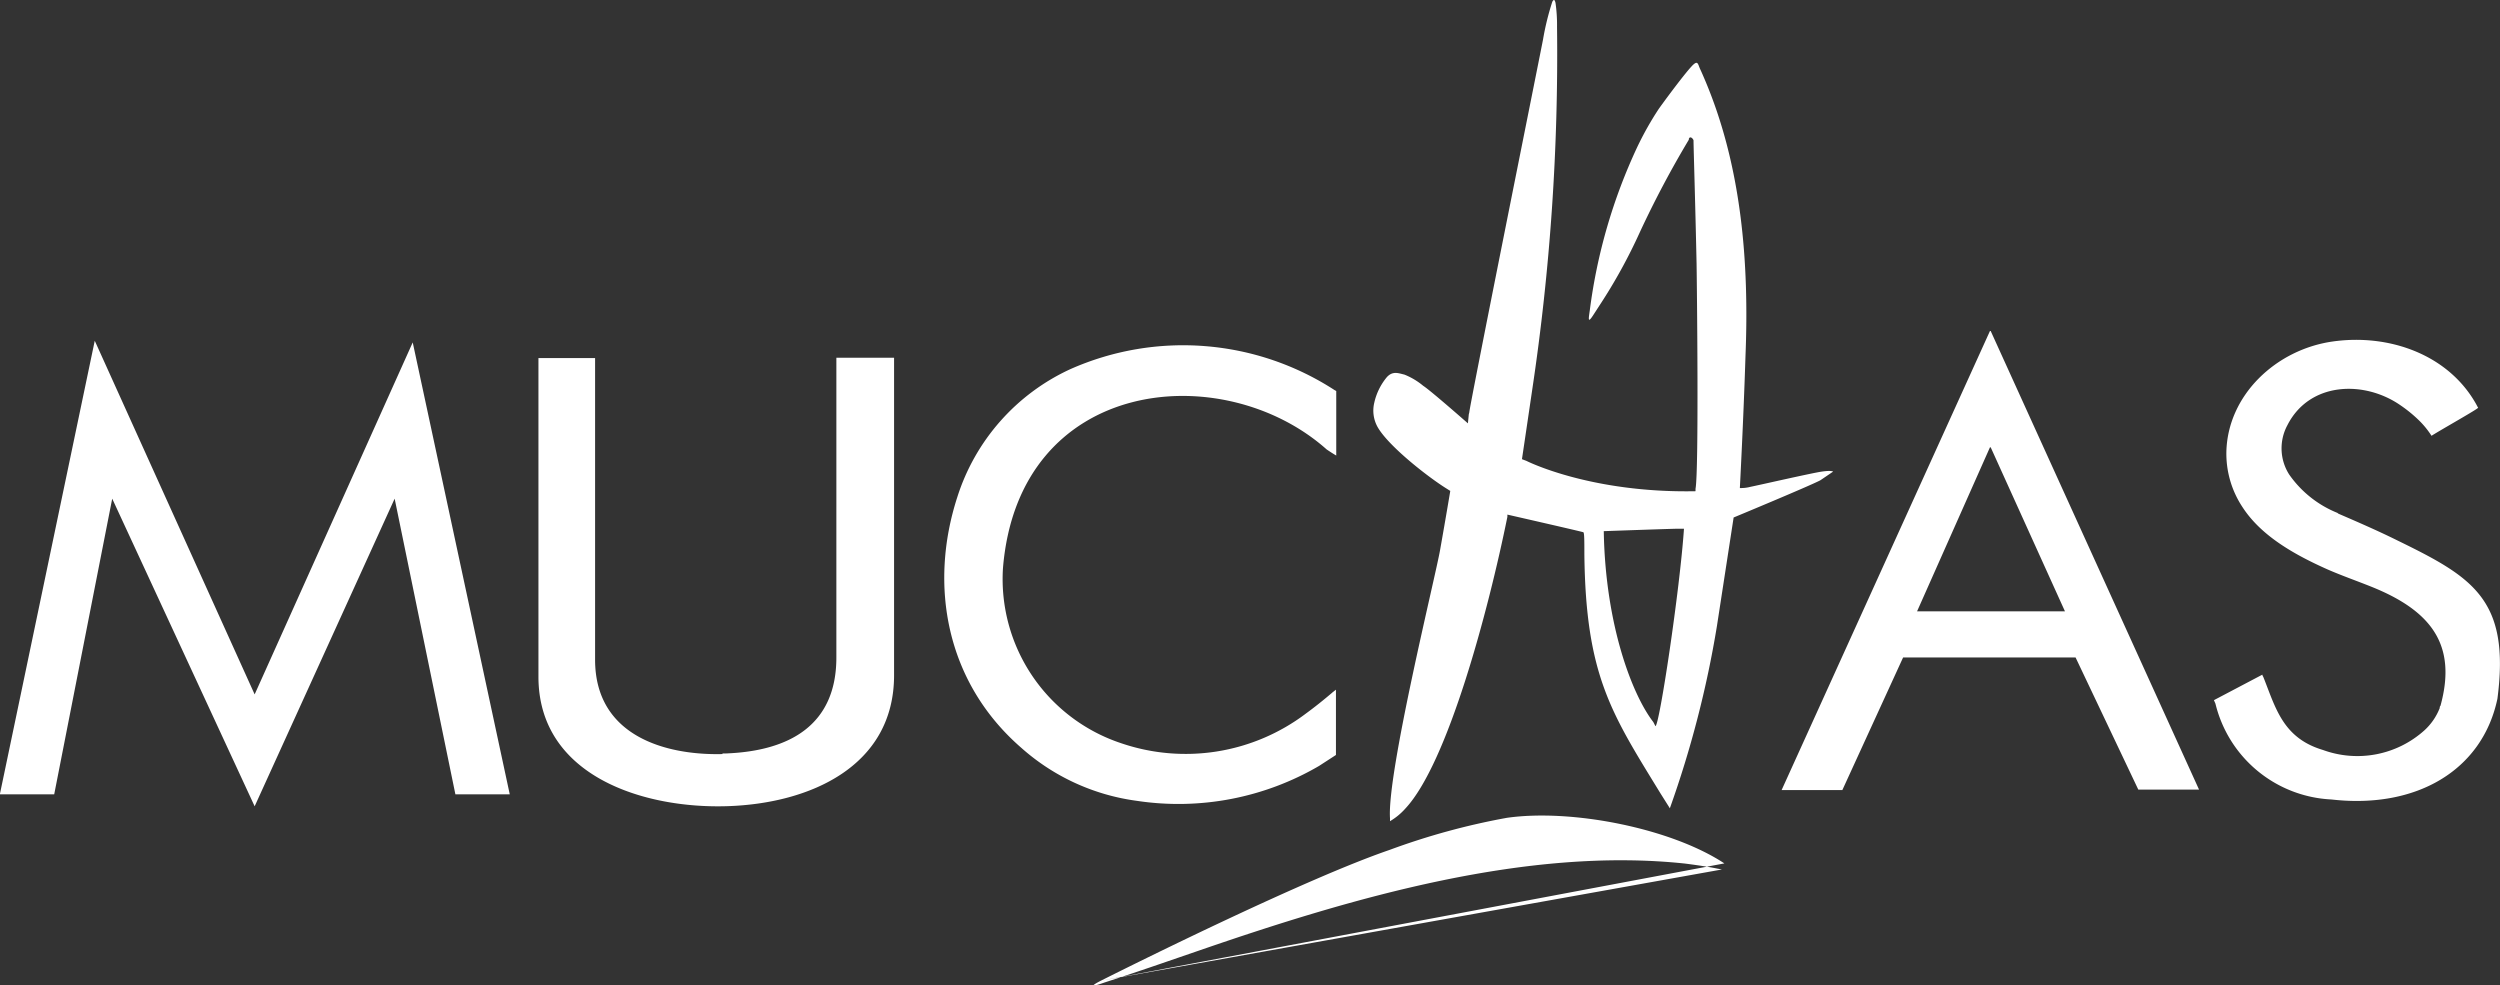 <svg id="Capa_1" data-name="Capa 1" xmlns="http://www.w3.org/2000/svg" viewBox="0 0 164.64 64.9"><rect x="0" y="0" width="164.64" height="64.9" fill="#333333" stroke="none"/><defs><style>.cls-1{fill:#fff;}</style></defs><path id="Logo" class="cls-1" d="M153.94,33.8c1.49.64,2.78,1.21,3.89,1.76,5,2.44,7.51,3.88,6.65,10.46-1,4.73-5.36,7.27-10.93,6.63a8.27,8.27,0,0,1-7.64-6.31l-.1-.23L149,44.43c0,.06.05.12.07.17.8,2,1.27,4,3.92,4.79a6.6,6.6,0,0,0,6.69-1.3,3.92,3.92,0,0,0,1-1.46c0-.05,0-.1.05-.15,1.1-4-.59-6.25-4.55-7.84-1-.4-2-.75-2.91-1.15-2.08-.93-4.3-2.15-5.55-4.05a6.38,6.38,0,0,1-1.09-3.67c.08-3.75,3.27-6.75,7-7.28s7.66.87,9.48,4.18a1.62,1.62,0,0,0,.1.18c0,.08-2.43,1.44-3.07,1.85a5.74,5.74,0,0,0-.81-1,9,9,0,0,0-1.22-1c-2.39-1.67-6-1.57-7.46,1.3a3.21,3.21,0,0,0,.11,3.24A7.11,7.11,0,0,0,154,33.8m-22.89-12L144.83,52h-4L136.7,43.3H125.34l-4,8.73h-4L131.06,21.8m0,7.66-4.8,10.8H136l-4.89-10.8M87.76,45.6l.23-.18v4.3l-1.11.72a18.36,18.36,0,0,1-12,2.3,14.28,14.28,0,0,1-7.61-3.49c-5-4.34-6.09-10.76-4.21-16.53a13.9,13.9,0,0,1,7.44-8.41,18.32,18.32,0,0,1,17.4,1.38l.11.06V30c-.21-.12-.42-.26-.63-.4-6.82-6.07-20.3-4.82-21.32,7.84a11.39,11.39,0,0,0,7.77,11.5A13.13,13.13,0,0,0,86,47q.81-.59,1.74-1.38m-40.15,4h.22c4.19-.16,7.28-1.86,7.28-6.32V23.56h3.8V44.47c0,6-5.54,8.44-10.94,8.62-5.58.19-12.47-2-12.48-8.51v-21h3.73V43.44c0,5.11,4.77,6.31,8.39,6.22M6.25,22.44,16.78,45.73,27.19,22.55l6.39,29.76H30L26,32.84,16.78,53.1,7.4,32.84,3.58,52.31H0L6.25,22.44M113.41,57.26l-.32-.06c-.32-.07-1.1-.2-2.12-.33-10.38-1.1-21.73,2.19-31.91,5.7-1.92.66-3.76,1.3-5.5,1.87l-.8.26c-1.17.41-.71.12-.26-.11m0,0c2.59-1.3,13.53-6.73,19-8.61a45.92,45.92,0,0,1,7.74-2.12c4.27-.61,10.81.68,14.33,3M96.77,27.17c0-.35,4.8-24.23,4.86-24.58a17.6,17.6,0,0,1,.61-2.48c.07-.11.14-.21.21.08a10.27,10.27,0,0,1,.1,1.57,149.15,149.15,0,0,1-1.63,23.88c-.37,2.52-.68,4.6-.68,4.6l.29.11s4.18,2.13,11.14,2v-.16c.23-1.18.09-13.63.07-14.82-.09-4.23-.21-8-.2-8.1s-.23-.37-.31-.12l0,.05A66.08,66.08,0,0,0,108,15.3a35.27,35.27,0,0,1-2.63,4.78l-.46.71c-.35.53-.28.2-.2-.37a36.16,36.16,0,0,1,3.12-10.73,20.92,20.92,0,0,1,1.4-2.49c.12-.18,1.61-2.22,2.2-2.85.4-.42.39-.14.54.19q.1.21.24.54c2.5,5.78,3,12.21,2.75,18.39-.13,4.14-.37,8.67-.37,8.67a2.39,2.39,0,0,0,.7-.08c.51-.1,4-.9,4.68-1s.76,0,.76,0l-.84.57c-.72.38-5.71,2.45-5.71,2.45l-1.1,7.15a68.7,68.7,0,0,1-3.1,12s0,0-.63-1c-3.22-5.26-4.91-7.74-5-15.73,0-.88,0-1.42-.07-1.45-.35-.1-5-1.16-5-1.16l0,.15c-1.26,6.2-3.93,16.24-6.73,19.22a4.17,4.17,0,0,1-1,.82l0-.2c-.2-3,3-15.93,3.3-17.67.39-2.2.67-3.88.67-3.88l-.27-.17c-1.19-.74-3.86-2.82-4.54-4.08a2.22,2.22,0,0,1-.2-1.54,4,4,0,0,1,.83-1.7c.39-.43.77-.26,1.16-.17a4.58,4.58,0,0,1,1.24.74c.45.28,2.94,2.47,2.94,2.47l.06-.6M105.63,35v.09c.12,6.07,1.86,10.65,3.26,12.46l.14.27c.26,0,1.61-9,1.88-13,0,0-.08,0-.43,0s-4.86.16-4.86.16" transform="translate(-0.01 0)"/></svg>